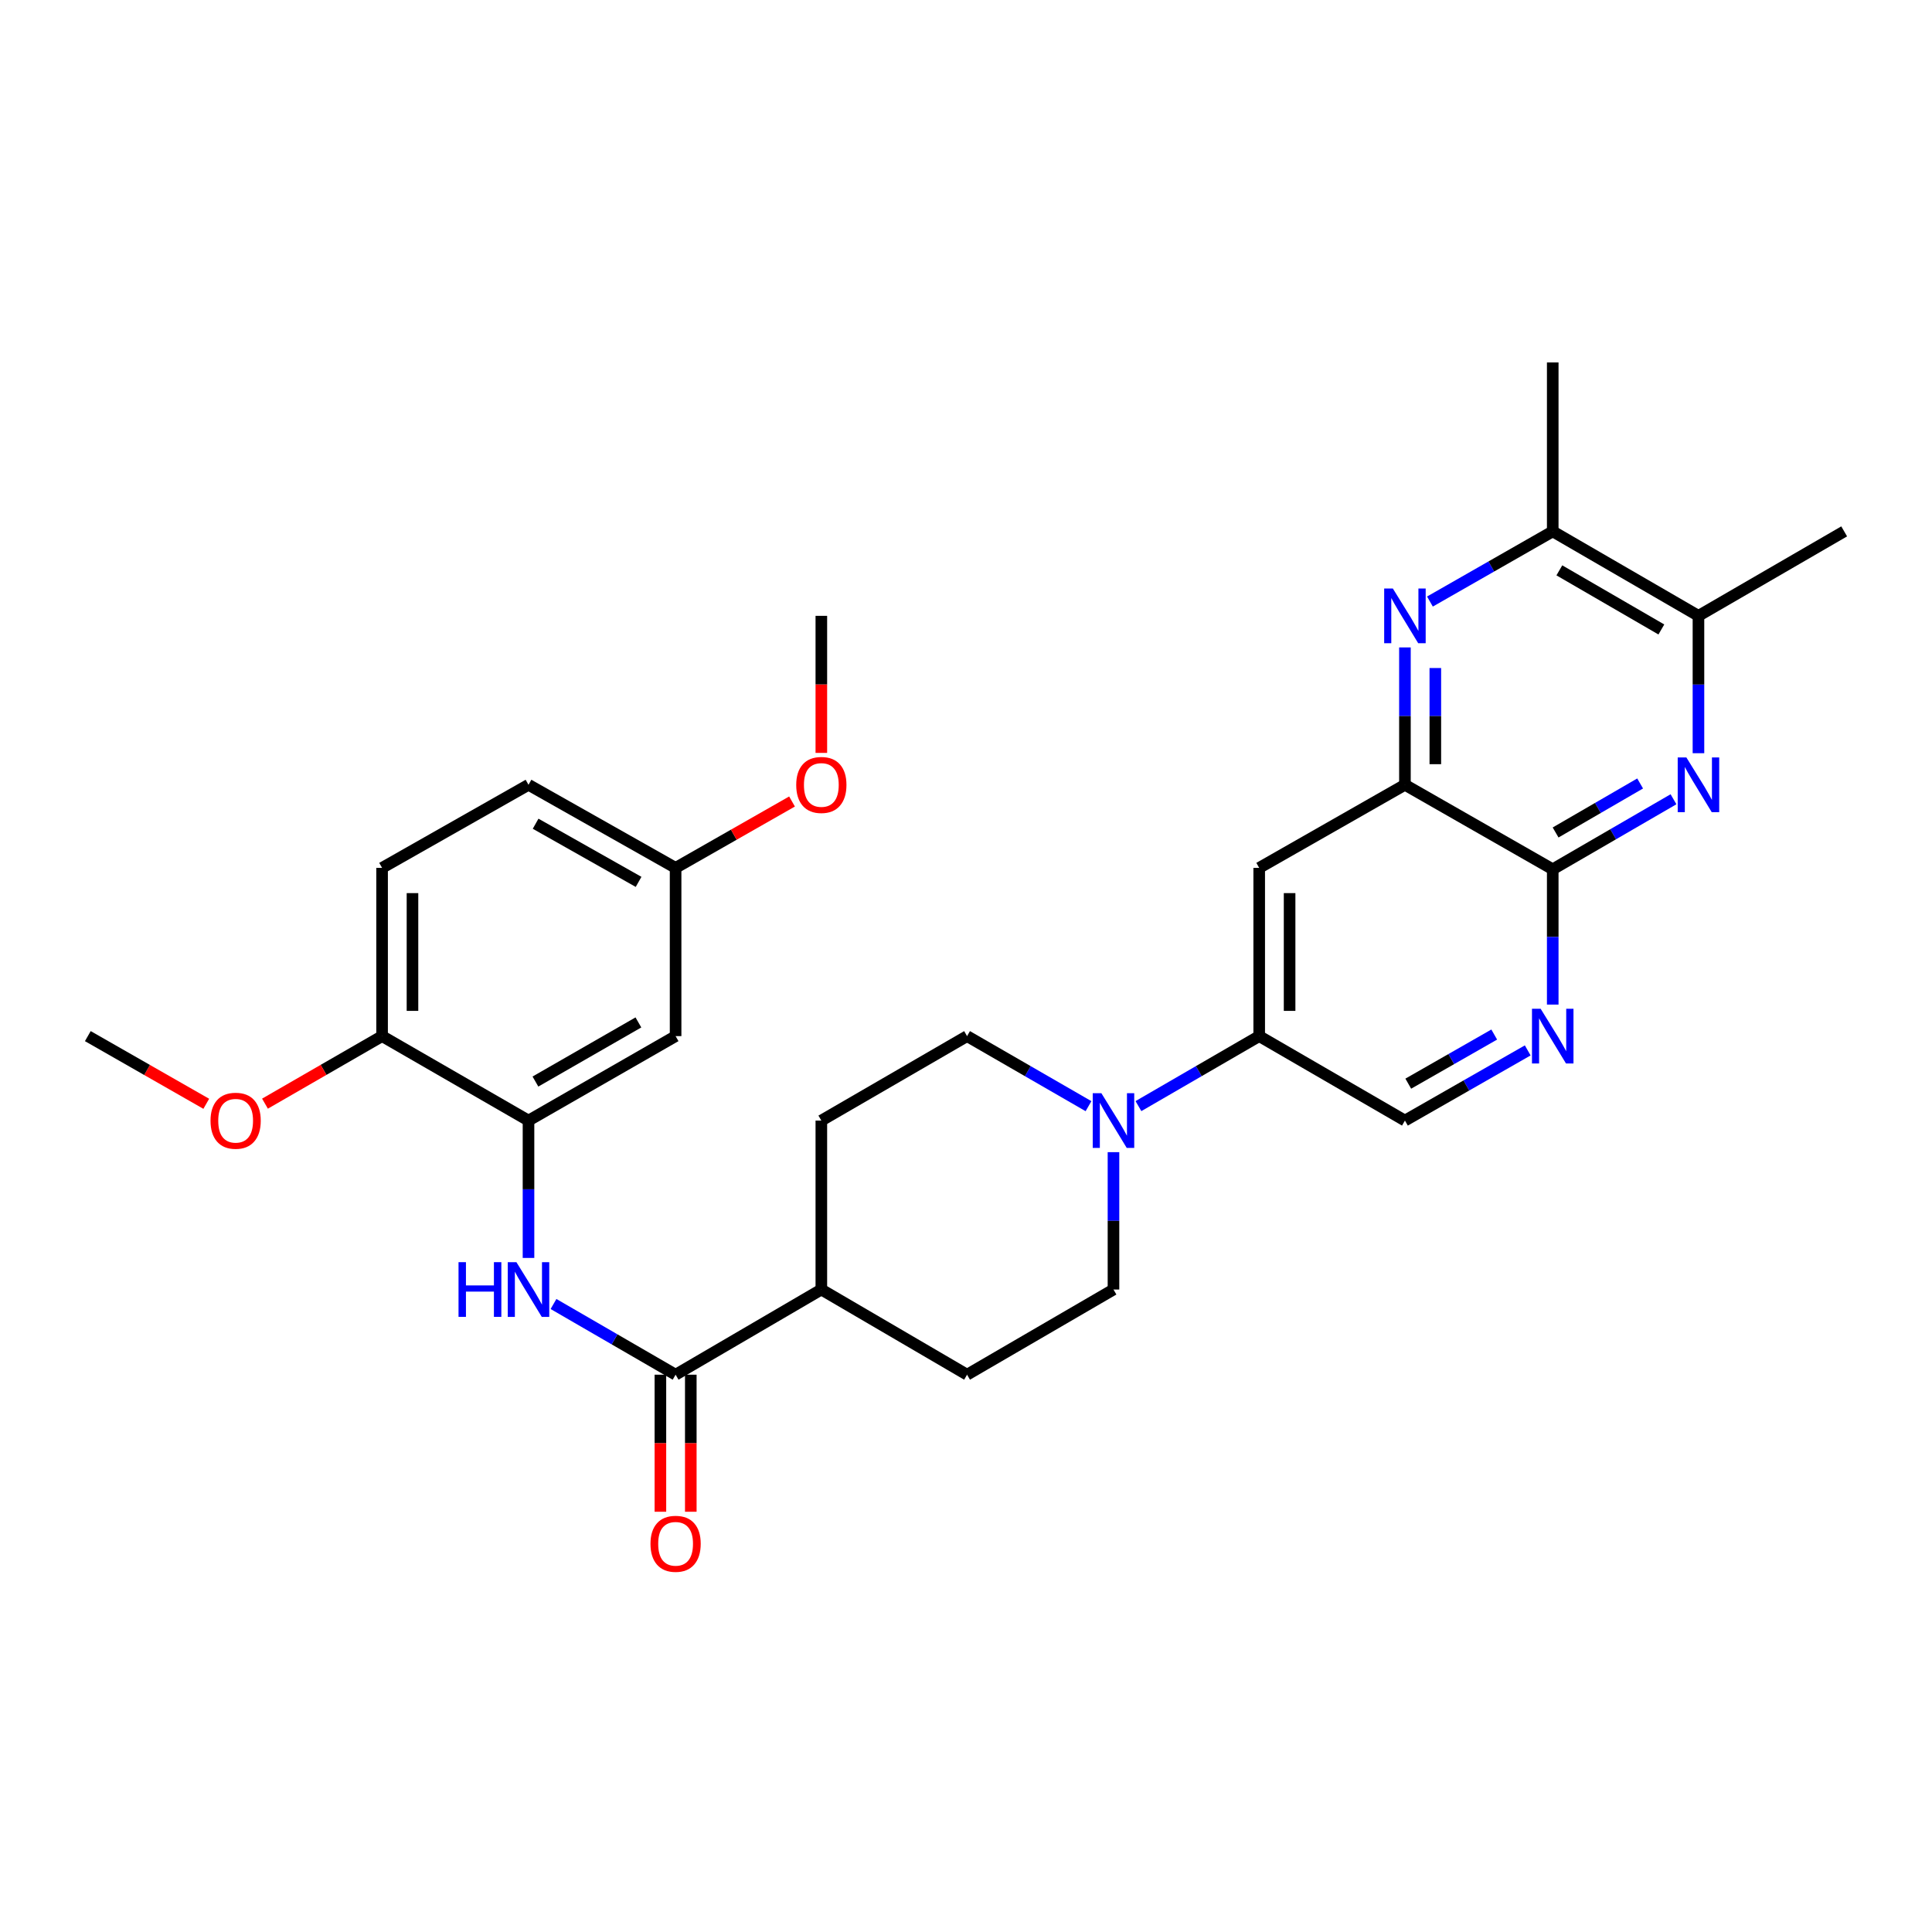 <?xml version='1.0' encoding='iso-8859-1'?>
<svg version='1.1' baseProfile='full'
              xmlns='http://www.w3.org/2000/svg'
                      xmlns:rdkit='http://www.rdkit.org/xml'
                      xmlns:xlink='http://www.w3.org/1999/xlink'
                  xml:space='preserve'
width='1000px' height='1000px' viewBox='0 0 1000 1000'>
<!-- END OF HEADER -->
<rect style='opacity:1.0;fill:#FFFFFF;stroke:none' width='1000' height='1000' x='0' y='0'> </rect>
<path class='bond-1' d='M 866.199,413.696 L 834.945,431.818' style='fill:none;fill-rule:evenodd;stroke:#0000FF;stroke-width:6px;stroke-linecap:butt;stroke-linejoin:miter;stroke-opacity:1' />
<path class='bond-1' d='M 834.945,431.818 L 803.692,449.94' style='fill:none;fill-rule:evenodd;stroke:#000000;stroke-width:6px;stroke-linecap:butt;stroke-linejoin:miter;stroke-opacity:1' />
<path class='bond-1' d='M 848.931,405.523 L 827.054,418.208' style='fill:none;fill-rule:evenodd;stroke:#0000FF;stroke-width:6px;stroke-linecap:butt;stroke-linejoin:miter;stroke-opacity:1' />
<path class='bond-1' d='M 827.054,418.208 L 805.176,430.894' style='fill:none;fill-rule:evenodd;stroke:#000000;stroke-width:6px;stroke-linecap:butt;stroke-linejoin:miter;stroke-opacity:1' />
<path class='bond-10' d='M 879.119,389.859 L 879.119,354.309' style='fill:none;fill-rule:evenodd;stroke:#0000FF;stroke-width:6px;stroke-linecap:butt;stroke-linejoin:miter;stroke-opacity:1' />
<path class='bond-10' d='M 879.119,354.309 L 879.119,318.76' style='fill:none;fill-rule:evenodd;stroke:#000000;stroke-width:6px;stroke-linecap:butt;stroke-linejoin:miter;stroke-opacity:1' />
<path class='bond-0' d='M 740.133,311.364 L 771.912,293.203' style='fill:none;fill-rule:evenodd;stroke:#0000FF;stroke-width:6px;stroke-linecap:butt;stroke-linejoin:miter;stroke-opacity:1' />
<path class='bond-0' d='M 771.912,293.203 L 803.692,275.042' style='fill:none;fill-rule:evenodd;stroke:#000000;stroke-width:6px;stroke-linecap:butt;stroke-linejoin:miter;stroke-opacity:1' />
<path class='bond-30' d='M 727.19,335.106 L 727.19,370.656' style='fill:none;fill-rule:evenodd;stroke:#0000FF;stroke-width:6px;stroke-linecap:butt;stroke-linejoin:miter;stroke-opacity:1' />
<path class='bond-30' d='M 727.19,370.656 L 727.19,406.205' style='fill:none;fill-rule:evenodd;stroke:#000000;stroke-width:6px;stroke-linecap:butt;stroke-linejoin:miter;stroke-opacity:1' />
<path class='bond-30' d='M 742.922,345.771 L 742.922,370.656' style='fill:none;fill-rule:evenodd;stroke:#0000FF;stroke-width:6px;stroke-linecap:butt;stroke-linejoin:miter;stroke-opacity:1' />
<path class='bond-30' d='M 742.922,370.656 L 742.922,395.54' style='fill:none;fill-rule:evenodd;stroke:#000000;stroke-width:6px;stroke-linecap:butt;stroke-linejoin:miter;stroke-opacity:1' />
<path class='bond-2' d='M 803.692,449.94 L 727.19,406.205' style='fill:none;fill-rule:evenodd;stroke:#000000;stroke-width:6px;stroke-linecap:butt;stroke-linejoin:miter;stroke-opacity:1' />
<path class='bond-6' d='M 803.692,449.94 L 803.692,484.957' style='fill:none;fill-rule:evenodd;stroke:#000000;stroke-width:6px;stroke-linecap:butt;stroke-linejoin:miter;stroke-opacity:1' />
<path class='bond-6' d='M 803.692,484.957 L 803.692,519.973' style='fill:none;fill-rule:evenodd;stroke:#0000FF;stroke-width:6px;stroke-linecap:butt;stroke-linejoin:miter;stroke-opacity:1' />
<path class='bond-8' d='M 727.19,406.205 L 651.763,449.215' style='fill:none;fill-rule:evenodd;stroke:#000000;stroke-width:6px;stroke-linecap:butt;stroke-linejoin:miter;stroke-opacity:1' />
<path class='bond-3' d='M 349.688,711.54 L 425.124,667.455' style='fill:none;fill-rule:evenodd;stroke:#000000;stroke-width:6px;stroke-linecap:butt;stroke-linejoin:miter;stroke-opacity:1' />
<path class='bond-5' d='M 349.688,711.54 L 318.09,693.243' style='fill:none;fill-rule:evenodd;stroke:#000000;stroke-width:6px;stroke-linecap:butt;stroke-linejoin:miter;stroke-opacity:1' />
<path class='bond-5' d='M 318.09,693.243 L 286.493,674.947' style='fill:none;fill-rule:evenodd;stroke:#0000FF;stroke-width:6px;stroke-linecap:butt;stroke-linejoin:miter;stroke-opacity:1' />
<path class='bond-18' d='M 341.822,711.54 L 341.822,747.009' style='fill:none;fill-rule:evenodd;stroke:#000000;stroke-width:6px;stroke-linecap:butt;stroke-linejoin:miter;stroke-opacity:1' />
<path class='bond-18' d='M 341.822,747.009 L 341.822,782.478' style='fill:none;fill-rule:evenodd;stroke:#FF0000;stroke-width:6px;stroke-linecap:butt;stroke-linejoin:miter;stroke-opacity:1' />
<path class='bond-18' d='M 357.554,711.54 L 357.554,747.009' style='fill:none;fill-rule:evenodd;stroke:#000000;stroke-width:6px;stroke-linecap:butt;stroke-linejoin:miter;stroke-opacity:1' />
<path class='bond-18' d='M 357.554,747.009 L 357.554,782.478' style='fill:none;fill-rule:evenodd;stroke:#FF0000;stroke-width:6px;stroke-linecap:butt;stroke-linejoin:miter;stroke-opacity:1' />
<path class='bond-4' d='M 589.255,572.522 L 620.509,554.407' style='fill:none;fill-rule:evenodd;stroke:#0000FF;stroke-width:6px;stroke-linecap:butt;stroke-linejoin:miter;stroke-opacity:1' />
<path class='bond-4' d='M 620.509,554.407 L 651.763,536.292' style='fill:none;fill-rule:evenodd;stroke:#000000;stroke-width:6px;stroke-linecap:butt;stroke-linejoin:miter;stroke-opacity:1' />
<path class='bond-16' d='M 563.409,572.553 L 531.98,554.422' style='fill:none;fill-rule:evenodd;stroke:#0000FF;stroke-width:6px;stroke-linecap:butt;stroke-linejoin:miter;stroke-opacity:1' />
<path class='bond-16' d='M 531.98,554.422 L 500.551,536.292' style='fill:none;fill-rule:evenodd;stroke:#000000;stroke-width:6px;stroke-linecap:butt;stroke-linejoin:miter;stroke-opacity:1' />
<path class='bond-17' d='M 576.336,596.356 L 576.336,631.905' style='fill:none;fill-rule:evenodd;stroke:#0000FF;stroke-width:6px;stroke-linecap:butt;stroke-linejoin:miter;stroke-opacity:1' />
<path class='bond-17' d='M 576.336,631.905 L 576.336,667.455' style='fill:none;fill-rule:evenodd;stroke:#000000;stroke-width:6px;stroke-linecap:butt;stroke-linejoin:miter;stroke-opacity:1' />
<path class='bond-7' d='M 273.553,651.108 L 273.553,615.559' style='fill:none;fill-rule:evenodd;stroke:#0000FF;stroke-width:6px;stroke-linecap:butt;stroke-linejoin:miter;stroke-opacity:1' />
<path class='bond-7' d='M 273.553,615.559 L 273.553,580.01' style='fill:none;fill-rule:evenodd;stroke:#000000;stroke-width:6px;stroke-linecap:butt;stroke-linejoin:miter;stroke-opacity:1' />
<path class='bond-13' d='M 790.749,543.688 L 758.969,561.849' style='fill:none;fill-rule:evenodd;stroke:#0000FF;stroke-width:6px;stroke-linecap:butt;stroke-linejoin:miter;stroke-opacity:1' />
<path class='bond-13' d='M 758.969,561.849 L 727.19,580.01' style='fill:none;fill-rule:evenodd;stroke:#000000;stroke-width:6px;stroke-linecap:butt;stroke-linejoin:miter;stroke-opacity:1' />
<path class='bond-13' d='M 773.409,535.478 L 751.164,548.19' style='fill:none;fill-rule:evenodd;stroke:#0000FF;stroke-width:6px;stroke-linecap:butt;stroke-linejoin:miter;stroke-opacity:1' />
<path class='bond-13' d='M 751.164,548.19 L 728.918,560.903' style='fill:none;fill-rule:evenodd;stroke:#000000;stroke-width:6px;stroke-linecap:butt;stroke-linejoin:miter;stroke-opacity:1' />
<path class='bond-12' d='M 273.553,580.01 L 349.688,536.292' style='fill:none;fill-rule:evenodd;stroke:#000000;stroke-width:6px;stroke-linecap:butt;stroke-linejoin:miter;stroke-opacity:1' />
<path class='bond-12' d='M 277.139,559.809 L 330.434,529.207' style='fill:none;fill-rule:evenodd;stroke:#000000;stroke-width:6px;stroke-linecap:butt;stroke-linejoin:miter;stroke-opacity:1' />
<path class='bond-15' d='M 273.553,580.01 L 197.768,536.292' style='fill:none;fill-rule:evenodd;stroke:#000000;stroke-width:6px;stroke-linecap:butt;stroke-linejoin:miter;stroke-opacity:1' />
<path class='bond-31' d='M 651.763,449.215 L 651.763,536.292' style='fill:none;fill-rule:evenodd;stroke:#000000;stroke-width:6px;stroke-linecap:butt;stroke-linejoin:miter;stroke-opacity:1' />
<path class='bond-31' d='M 667.495,462.276 L 667.495,523.23' style='fill:none;fill-rule:evenodd;stroke:#000000;stroke-width:6px;stroke-linecap:butt;stroke-linejoin:miter;stroke-opacity:1' />
<path class='bond-9' d='M 651.763,536.292 L 727.19,580.01' style='fill:none;fill-rule:evenodd;stroke:#000000;stroke-width:6px;stroke-linecap:butt;stroke-linejoin:miter;stroke-opacity:1' />
<path class='bond-11' d='M 879.119,318.76 L 803.692,275.042' style='fill:none;fill-rule:evenodd;stroke:#000000;stroke-width:6px;stroke-linecap:butt;stroke-linejoin:miter;stroke-opacity:1' />
<path class='bond-11' d='M 859.915,325.814 L 807.117,295.211' style='fill:none;fill-rule:evenodd;stroke:#000000;stroke-width:6px;stroke-linecap:butt;stroke-linejoin:miter;stroke-opacity:1' />
<path class='bond-26' d='M 879.119,318.76 L 954.545,275.042' style='fill:none;fill-rule:evenodd;stroke:#000000;stroke-width:6px;stroke-linecap:butt;stroke-linejoin:miter;stroke-opacity:1' />
<path class='bond-27' d='M 803.692,275.042 L 803.692,187.598' style='fill:none;fill-rule:evenodd;stroke:#000000;stroke-width:6px;stroke-linecap:butt;stroke-linejoin:miter;stroke-opacity:1' />
<path class='bond-22' d='M 349.688,536.292 L 349.688,449.215' style='fill:none;fill-rule:evenodd;stroke:#000000;stroke-width:6px;stroke-linecap:butt;stroke-linejoin:miter;stroke-opacity:1' />
<path class='bond-14' d='M 425.124,667.455 L 500.551,711.54' style='fill:none;fill-rule:evenodd;stroke:#000000;stroke-width:6px;stroke-linecap:butt;stroke-linejoin:miter;stroke-opacity:1' />
<path class='bond-32' d='M 425.124,667.455 L 425.124,580.01' style='fill:none;fill-rule:evenodd;stroke:#000000;stroke-width:6px;stroke-linecap:butt;stroke-linejoin:miter;stroke-opacity:1' />
<path class='bond-21' d='M 197.768,536.292 L 197.768,449.215' style='fill:none;fill-rule:evenodd;stroke:#000000;stroke-width:6px;stroke-linecap:butt;stroke-linejoin:miter;stroke-opacity:1' />
<path class='bond-21' d='M 213.5,523.23 L 213.5,462.276' style='fill:none;fill-rule:evenodd;stroke:#000000;stroke-width:6px;stroke-linecap:butt;stroke-linejoin:miter;stroke-opacity:1' />
<path class='bond-24' d='M 197.768,536.292 L 167.46,553.771' style='fill:none;fill-rule:evenodd;stroke:#000000;stroke-width:6px;stroke-linecap:butt;stroke-linejoin:miter;stroke-opacity:1' />
<path class='bond-24' d='M 167.46,553.771 L 137.153,571.251' style='fill:none;fill-rule:evenodd;stroke:#FF0000;stroke-width:6px;stroke-linecap:butt;stroke-linejoin:miter;stroke-opacity:1' />
<path class='bond-19' d='M 500.551,536.292 L 425.124,580.01' style='fill:none;fill-rule:evenodd;stroke:#000000;stroke-width:6px;stroke-linecap:butt;stroke-linejoin:miter;stroke-opacity:1' />
<path class='bond-20' d='M 576.336,667.455 L 500.551,711.54' style='fill:none;fill-rule:evenodd;stroke:#000000;stroke-width:6px;stroke-linecap:butt;stroke-linejoin:miter;stroke-opacity:1' />
<path class='bond-23' d='M 197.768,449.215 L 273.553,406.205' style='fill:none;fill-rule:evenodd;stroke:#000000;stroke-width:6px;stroke-linecap:butt;stroke-linejoin:miter;stroke-opacity:1' />
<path class='bond-25' d='M 349.688,449.215 L 379.82,432.035' style='fill:none;fill-rule:evenodd;stroke:#000000;stroke-width:6px;stroke-linecap:butt;stroke-linejoin:miter;stroke-opacity:1' />
<path class='bond-25' d='M 379.82,432.035 L 409.953,414.854' style='fill:none;fill-rule:evenodd;stroke:#FF0000;stroke-width:6px;stroke-linecap:butt;stroke-linejoin:miter;stroke-opacity:1' />
<path class='bond-33' d='M 349.688,449.215 L 273.553,406.205' style='fill:none;fill-rule:evenodd;stroke:#000000;stroke-width:6px;stroke-linecap:butt;stroke-linejoin:miter;stroke-opacity:1' />
<path class='bond-33' d='M 330.53,456.461 L 277.235,426.354' style='fill:none;fill-rule:evenodd;stroke:#000000;stroke-width:6px;stroke-linecap:butt;stroke-linejoin:miter;stroke-opacity:1' />
<path class='bond-28' d='M 106.762,571.323 L 76.108,553.808' style='fill:none;fill-rule:evenodd;stroke:#FF0000;stroke-width:6px;stroke-linecap:butt;stroke-linejoin:miter;stroke-opacity:1' />
<path class='bond-28' d='M 76.108,553.808 L 45.455,536.292' style='fill:none;fill-rule:evenodd;stroke:#000000;stroke-width:6px;stroke-linecap:butt;stroke-linejoin:miter;stroke-opacity:1' />
<path class='bond-29' d='M 425.124,389.699 L 425.124,354.229' style='fill:none;fill-rule:evenodd;stroke:#FF0000;stroke-width:6px;stroke-linecap:butt;stroke-linejoin:miter;stroke-opacity:1' />
<path class='bond-29' d='M 425.124,354.229 L 425.124,318.76' style='fill:none;fill-rule:evenodd;stroke:#000000;stroke-width:6px;stroke-linecap:butt;stroke-linejoin:miter;stroke-opacity:1' />
<path  class='atom-0' d='M 872.859 392.045
L 882.139 407.045
Q 883.059 408.525, 884.539 411.205
Q 886.019 413.885, 886.099 414.045
L 886.099 392.045
L 889.859 392.045
L 889.859 420.365
L 885.979 420.365
L 876.019 403.965
Q 874.859 402.045, 873.619 399.845
Q 872.419 397.645, 872.059 396.965
L 872.059 420.365
L 868.379 420.365
L 868.379 392.045
L 872.859 392.045
' fill='#0000FF'/>
<path  class='atom-1' d='M 720.93 304.6
L 730.21 319.6
Q 731.13 321.08, 732.61 323.76
Q 734.09 326.44, 734.17 326.6
L 734.17 304.6
L 737.93 304.6
L 737.93 332.92
L 734.05 332.92
L 724.09 316.52
Q 722.93 314.6, 721.69 312.4
Q 720.49 310.2, 720.13 309.52
L 720.13 332.92
L 716.45 332.92
L 716.45 304.6
L 720.93 304.6
' fill='#0000FF'/>
<path  class='atom-5' d='M 570.076 565.85
L 579.356 580.85
Q 580.276 582.33, 581.756 585.01
Q 583.236 587.69, 583.316 587.85
L 583.316 565.85
L 587.076 565.85
L 587.076 594.17
L 583.196 594.17
L 573.236 577.77
Q 572.076 575.85, 570.836 573.65
Q 569.636 571.45, 569.276 570.77
L 569.276 594.17
L 565.596 594.17
L 565.596 565.85
L 570.076 565.85
' fill='#0000FF'/>
<path  class='atom-6' d='M 237.333 653.295
L 241.173 653.295
L 241.173 665.335
L 255.653 665.335
L 255.653 653.295
L 259.493 653.295
L 259.493 681.615
L 255.653 681.615
L 255.653 668.535
L 241.173 668.535
L 241.173 681.615
L 237.333 681.615
L 237.333 653.295
' fill='#0000FF'/>
<path  class='atom-6' d='M 267.293 653.295
L 276.573 668.295
Q 277.493 669.775, 278.973 672.455
Q 280.453 675.135, 280.533 675.295
L 280.533 653.295
L 284.293 653.295
L 284.293 681.615
L 280.413 681.615
L 270.453 665.215
Q 269.293 663.295, 268.053 661.095
Q 266.853 658.895, 266.493 658.215
L 266.493 681.615
L 262.813 681.615
L 262.813 653.295
L 267.293 653.295
' fill='#0000FF'/>
<path  class='atom-7' d='M 797.432 522.132
L 806.712 537.132
Q 807.632 538.612, 809.112 541.292
Q 810.592 543.972, 810.672 544.132
L 810.672 522.132
L 814.432 522.132
L 814.432 550.452
L 810.552 550.452
L 800.592 534.052
Q 799.432 532.132, 798.192 529.932
Q 796.992 527.732, 796.632 527.052
L 796.632 550.452
L 792.952 550.452
L 792.952 522.132
L 797.432 522.132
' fill='#0000FF'/>
<path  class='atom-19' d='M 336.688 799.064
Q 336.688 792.264, 340.048 788.464
Q 343.408 784.664, 349.688 784.664
Q 355.968 784.664, 359.328 788.464
Q 362.688 792.264, 362.688 799.064
Q 362.688 805.944, 359.288 809.864
Q 355.888 813.744, 349.688 813.744
Q 343.448 813.744, 340.048 809.864
Q 336.688 805.984, 336.688 799.064
M 349.688 810.544
Q 354.008 810.544, 356.328 807.664
Q 358.688 804.744, 358.688 799.064
Q 358.688 793.504, 356.328 790.704
Q 354.008 787.864, 349.688 787.864
Q 345.368 787.864, 343.008 790.664
Q 340.688 793.464, 340.688 799.064
Q 340.688 804.784, 343.008 807.664
Q 345.368 810.544, 349.688 810.544
' fill='#FF0000'/>
<path  class='atom-25' d='M 108.965 580.09
Q 108.965 573.29, 112.325 569.49
Q 115.685 565.69, 121.965 565.69
Q 128.245 565.69, 131.605 569.49
Q 134.965 573.29, 134.965 580.09
Q 134.965 586.97, 131.565 590.89
Q 128.165 594.77, 121.965 594.77
Q 115.725 594.77, 112.325 590.89
Q 108.965 587.01, 108.965 580.09
M 121.965 591.57
Q 126.285 591.57, 128.605 588.69
Q 130.965 585.77, 130.965 580.09
Q 130.965 574.53, 128.605 571.73
Q 126.285 568.89, 121.965 568.89
Q 117.645 568.89, 115.285 571.69
Q 112.965 574.49, 112.965 580.09
Q 112.965 585.81, 115.285 588.69
Q 117.645 591.57, 121.965 591.57
' fill='#FF0000'/>
<path  class='atom-26' d='M 412.124 406.285
Q 412.124 399.485, 415.484 395.685
Q 418.844 391.885, 425.124 391.885
Q 431.404 391.885, 434.764 395.685
Q 438.124 399.485, 438.124 406.285
Q 438.124 413.165, 434.724 417.085
Q 431.324 420.965, 425.124 420.965
Q 418.884 420.965, 415.484 417.085
Q 412.124 413.205, 412.124 406.285
M 425.124 417.765
Q 429.444 417.765, 431.764 414.885
Q 434.124 411.965, 434.124 406.285
Q 434.124 400.725, 431.764 397.925
Q 429.444 395.085, 425.124 395.085
Q 420.804 395.085, 418.444 397.885
Q 416.124 400.685, 416.124 406.285
Q 416.124 412.005, 418.444 414.885
Q 420.804 417.765, 425.124 417.765
' fill='#FF0000'/>
</svg>
